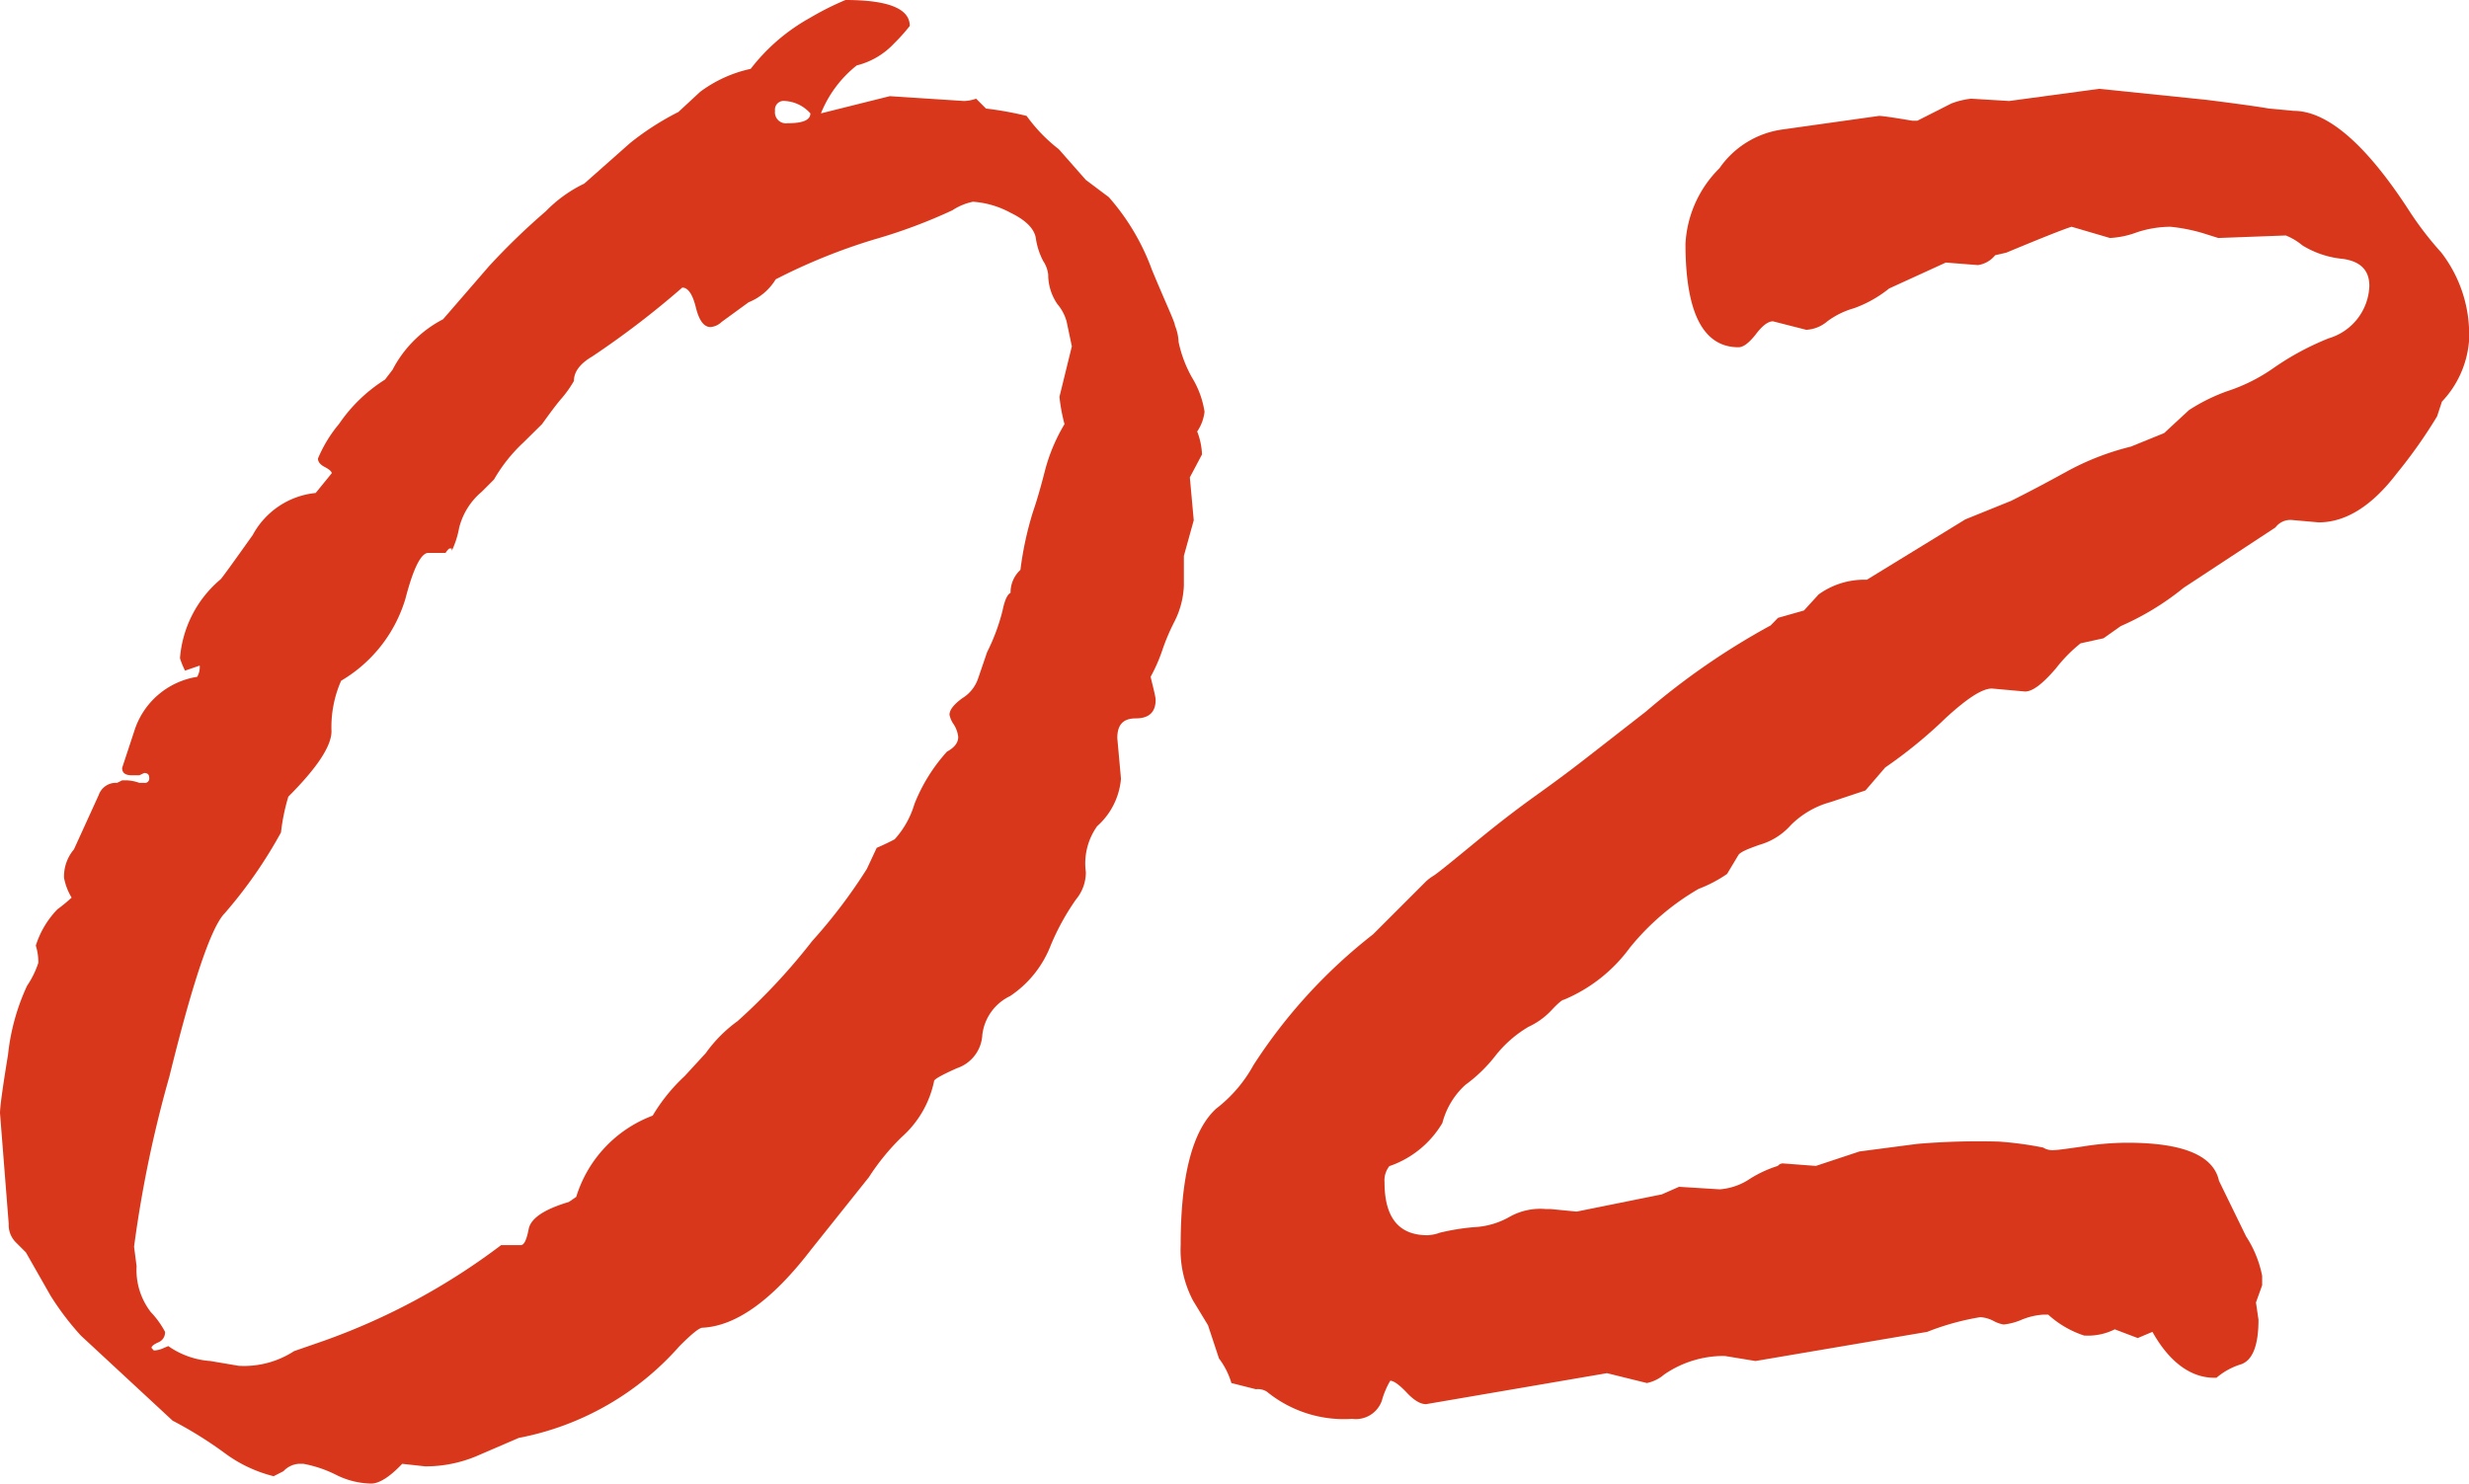 <svg xmlns="http://www.w3.org/2000/svg" viewBox="0 0 107.55 64.67"><defs><style>.cls-1{fill:#d8371b;}</style></defs><title>txt_num02</title><g id="レイヤー_2" data-name="レイヤー 2"><g id="レイヤー_1-2" data-name="レイヤー 1"><path class="cls-1" d="M1.13,54.57.7,54.14a1.06,1.06,0,0,1-.32-.81L0,48.5c0-.29.12-1.14.35-2.55a9.48,9.48,0,0,1,.83-3,4,4,0,0,0,.49-1,2.42,2.42,0,0,0-.11-.75,4,4,0,0,1,.94-1.58,7.08,7.08,0,0,0,.62-.51,2.58,2.58,0,0,1-.33-.86,1.81,1.81,0,0,1,.43-1.24L4.3,34.64a.79.79,0,0,1,.8-.53L5.32,34h.21a1.84,1.84,0,0,1,.54.11h.21a.19.19,0,0,0,.22-.22c0-.14-.07-.21-.22-.21l-.21.1H5.75c-.29,0-.43-.1-.43-.32l.53-1.61a3.43,3.43,0,0,1,2.74-2.36A.86.86,0,0,0,8.7,29l-.64.22a3.6,3.6,0,0,1-.22-.54,5,5,0,0,1,1.77-3.44c.07-.07.54-.72,1.4-1.93a3.51,3.51,0,0,1,2.74-1.83l.7-.86q0-.11-.3-.27c-.2-.1-.3-.23-.3-.37a5.86,5.86,0,0,1,.92-1.51,6.79,6.79,0,0,1,2-1.93l.33-.43a5.15,5.15,0,0,1,2.2-2.2l2-2.31a29.51,29.51,0,0,1,2.47-2.39A5.9,5.9,0,0,1,25.45,8l2-1.77a12,12,0,0,1,2.1-1.35L30.5,4a5.69,5.69,0,0,1,2.2-1A8.4,8.4,0,0,1,35.28.78,12.52,12.52,0,0,1,36.83,0c1.87,0,2.8.38,2.8,1.13a8.18,8.18,0,0,1-.7.78,3.32,3.32,0,0,1-1.61.94,5.08,5.08,0,0,0-1.56,2.09l3-.75,3.23.21a1.73,1.73,0,0,0,.53-.1l.43.43a14.64,14.64,0,0,1,1.77.32A7,7,0,0,0,46.12,6.5L47.3,7.84l1,.75a9.9,9.9,0,0,1,1.88,3.17c.61,1.47,1,2.28,1,2.42a2.14,2.14,0,0,1,.16.72,5.4,5.4,0,0,0,.59,1.56,4,4,0,0,1,.54,1.48,1.91,1.91,0,0,1-.32.86,3.09,3.09,0,0,1,.21,1l-.53,1L52,22.67l-.43,1.55v1.29a3.77,3.77,0,0,1-.43,1.61,9.17,9.17,0,0,0-.51,1.21,7.07,7.07,0,0,1-.51,1.16c.14.57.22.89.22,1,0,.54-.29.81-.86.81s-.81.29-.81.86l.16,1.77A3.12,3.12,0,0,1,47.79,36,2.8,2.8,0,0,0,47.3,38a1.85,1.85,0,0,1-.43,1.19,10.48,10.48,0,0,0-1.1,2A4.69,4.69,0,0,1,44,43.4a2.15,2.15,0,0,0-1.21,1.69,1.62,1.62,0,0,1-1.1,1.45c-.7.31-1,.49-1,.56a4.46,4.46,0,0,1-1.42,2.45,10,10,0,0,0-1.42,1.74l-2.53,3.17q-2.52,3.28-4.72,3.39c-.14,0-.47.27-1,.8a12.43,12.43,0,0,1-7,4l-1.88.81a5.71,5.71,0,0,1-2.2.43l-1-.11c-.54.57-1,.86-1.35.86a3.52,3.52,0,0,1-1.53-.38,5.29,5.29,0,0,0-1.42-.48H13a1,1,0,0,0-.65.32l-.43.22a6,6,0,0,1-2.12-1,17.41,17.41,0,0,0-2.28-1.42l-4-3.71A12.11,12.11,0,0,1,2.2,56.45Zm5.94,4.19.26-.11a3.62,3.62,0,0,0,1.83.65l1.24.21a4,4,0,0,0,2.41-.64l1.24-.43a28.67,28.67,0,0,0,7.78-4.19h.86c.14,0,.25-.23.34-.7s.68-.86,1.75-1.18l.32-.22a5.51,5.51,0,0,1,3.33-3.54,7.77,7.77,0,0,1,1.39-1.72l.92-1a6.07,6.07,0,0,1,1.39-1.4A26.71,26.71,0,0,0,35.38,41a23,23,0,0,0,2.38-3.14l.43-.92c.33-.14.59-.27.78-.37a3.93,3.93,0,0,0,.86-1.53,7.5,7.5,0,0,1,1.42-2.29c.33-.18.49-.39.49-.64a1.25,1.25,0,0,0-.19-.54,1.1,1.1,0,0,1-.19-.43c0-.21.19-.45.56-.72a1.61,1.61,0,0,0,.68-.84L43,28.41a8.69,8.69,0,0,0,.67-1.8c.09-.44.2-.7.35-.78a1.33,1.33,0,0,1,.43-1A14.55,14.55,0,0,1,45,22.29c.16-.46.33-1.05.51-1.75a7.72,7.72,0,0,1,.86-2.06,7.75,7.75,0,0,1-.22-1.19l.54-2.2L46.46,14a2,2,0,0,0-.4-.75,2.26,2.26,0,0,1-.4-1.29,1.35,1.35,0,0,0-.22-.59,3.09,3.09,0,0,1-.32-1c-.07-.41-.44-.78-1.1-1.1a4,4,0,0,0-1.64-.48,2.55,2.55,0,0,0-.89.37,23.17,23.17,0,0,1-3.4,1.27,25.5,25.5,0,0,0-4.3,1.74,2.44,2.44,0,0,1-1.18,1l-1.18.86a.78.78,0,0,1-.48.22c-.29,0-.5-.29-.64-.86s-.34-.86-.59-.86a38.5,38.5,0,0,1-3.92,3Q25,16,25,16.6a4.92,4.92,0,0,1-.53.75c-.22.25-.5.63-.86,1.13l-.81.8a6.92,6.92,0,0,0-1.28,1.61l-.54.54A3,3,0,0,0,20,23a4,4,0,0,1-.32,1V23.9l-.11,0a.7.7,0,0,0-.16.19h-.75q-.48,0-1,2a6.21,6.21,0,0,1-2.8,3.57,5,5,0,0,0-.42,2.2c0,.65-.63,1.6-1.88,2.85a8.78,8.78,0,0,0-.32,1.56,20,20,0,0,1-2.45,3.52q-.88.89-2.41,7.11a52.09,52.09,0,0,0-1.54,7.42l.11.85a3,3,0,0,0,.62,2,3.84,3.84,0,0,1,.62.86.47.47,0,0,1-.3.46c-.2.09-.29.17-.29.24l.1.11A1,1,0,0,0,7.07,58.76ZM34.19,4.4a.38.38,0,0,0-.43.43.48.48,0,0,0,.54.54c.68,0,1-.14,1-.43A1.6,1.6,0,0,0,34.19,4.4Z"/><path class="cls-1" d="M75.71,37.28l-.48.8a5.87,5.87,0,0,1-1.24.65,10.83,10.83,0,0,0-3,2.57,6.81,6.81,0,0,1-2.87,2.26c-.07,0-.25.15-.54.46a3.23,3.23,0,0,1-1,.72A5.17,5.17,0,0,0,65.14,46a6.48,6.48,0,0,1-1.31,1.27,3.4,3.4,0,0,0-1,1.66,4.3,4.3,0,0,1-2.31,1.88,1,1,0,0,0-.21.7c0,1.54.62,2.31,1.87,2.31a1.78,1.78,0,0,0,.54-.11,9.94,9.94,0,0,1,1.47-.24A3.46,3.46,0,0,0,65.79,53a2.73,2.73,0,0,1,1.55-.32h.21l1.13.11,3.71-.75.75-.33,1.77.11a2.71,2.71,0,0,0,1.32-.46,5.15,5.15,0,0,1,1.21-.56.31.31,0,0,1,.21-.11l1.45.11L81,50.17l2.52-.33a31.77,31.77,0,0,1,3.55-.1A15.4,15.4,0,0,1,89,50a.76.76,0,0,0,.49.11c.14,0,.56-.06,1.26-.16a12.28,12.28,0,0,1,1.91-.16c2.43,0,3.76.55,4,1.66l1.18,2.42a4.84,4.84,0,0,1,.7,1.72V56l-.27.75.11.75c0,1.11-.25,1.76-.75,1.94a3,3,0,0,0-1.08.59h-.1c-1,0-1.94-.66-2.69-2l-.64.27-1-.38a2.61,2.61,0,0,1-1.34.27,4.33,4.33,0,0,1-1.56-.91H89a3,3,0,0,0-.91.21,2.72,2.72,0,0,1-.81.22,1.4,1.4,0,0,1-.45-.16,1.42,1.42,0,0,0-.57-.16,11.2,11.2,0,0,0-2.31.64L76.47,59.3l-1.34-.22a4.57,4.57,0,0,0-2.64.81,1.68,1.68,0,0,1-.75.37L70,59.83l-7.88,1.35c-.22,0-.49-.13-.83-.49s-.58-.53-.73-.53a3.64,3.64,0,0,0-.37.88,1.2,1.2,0,0,1-1.29.78,5.3,5.3,0,0,1-3.71-1.18.72.72,0,0,0-.48-.11l-1.07-.27a3.34,3.34,0,0,0-.54-1.07l-.48-1.45-.65-1.07a4.74,4.74,0,0,1-.54-2.42q0-4.52,1.54-5.94a6.07,6.07,0,0,0,1.63-1.9,23.08,23.08,0,0,1,5.21-5.7l2.31-2.31a2,2,0,0,1,.32-.24c.15-.09.78-.6,1.91-1.53s2-1.57,2.5-1.93,1.3-.93,2.31-1.72L71.7,31a31.38,31.38,0,0,1,5.43-3.75l.32-.33,1.13-.32.64-.7a3.4,3.4,0,0,1,2.1-.64l4.29-2.63,2-.81c.72-.36,1.52-.78,2.39-1.26a11.48,11.48,0,0,1,2.82-1.1l1.45-.59,1.08-1a8,8,0,0,1,1.68-.83A7.56,7.56,0,0,0,99,16.06a12,12,0,0,1,2.44-1.32,2.47,2.47,0,0,0,1.77-2.28c0-.68-.38-1.07-1.15-1.18a4.08,4.08,0,0,1-1.77-.59,2.67,2.67,0,0,0-.72-.43l-2.94.11-.7-.22a7.6,7.6,0,0,0-1.39-.27,4.73,4.73,0,0,0-1.45.24,3.94,3.94,0,0,1-1.18.25l-1.67-.49c-.36.11-1.31.49-2.85,1.13l-.48.11a1.18,1.18,0,0,1-.75.43l-1.4-.11-2.47,1.13a5.27,5.27,0,0,1-1.53.86A3.57,3.57,0,0,0,79.6,14a1.54,1.54,0,0,1-.92.37L77.23,14q-.32,0-.75.57c-.29.37-.54.56-.75.56q-2.31,0-2.31-4.51A5,5,0,0,1,74.9,7.33a4,4,0,0,1,2.76-1.69l4.19-.59c.14,0,.63.07,1.45.21h.22L85,4.51a3.52,3.52,0,0,1,.86-.21l1.66.1,3.92-.53,4.67.48c1.43.18,2.34.31,2.73.38l1.07.1c1.46,0,3.14,1.44,5,4.3A14.45,14.45,0,0,0,106.34,11a5.84,5.84,0,0,1,1.21,3.87,4.34,4.34,0,0,1-1.18,2.63l-.21.64a21.4,21.4,0,0,1-1.75,2.48c-1.09,1.43-2.23,2.14-3.41,2.14l-1.13-.1a.81.81,0,0,0-.75.32l-4,2.63a11.91,11.91,0,0,1-2.74,1.67l-.75.53-1,.22a6.54,6.54,0,0,0-1.08,1.1c-.57.66-1,1-1.34,1L86.77,30c-.43,0-1.08.43-2,1.27a20.53,20.53,0,0,1-2.65,2.17l-.86,1-1.53.51a3.88,3.88,0,0,0-1.72,1,2.88,2.88,0,0,1-1.37.86C76.11,37,75.78,37.13,75.71,37.28Z"/></g></g></svg>